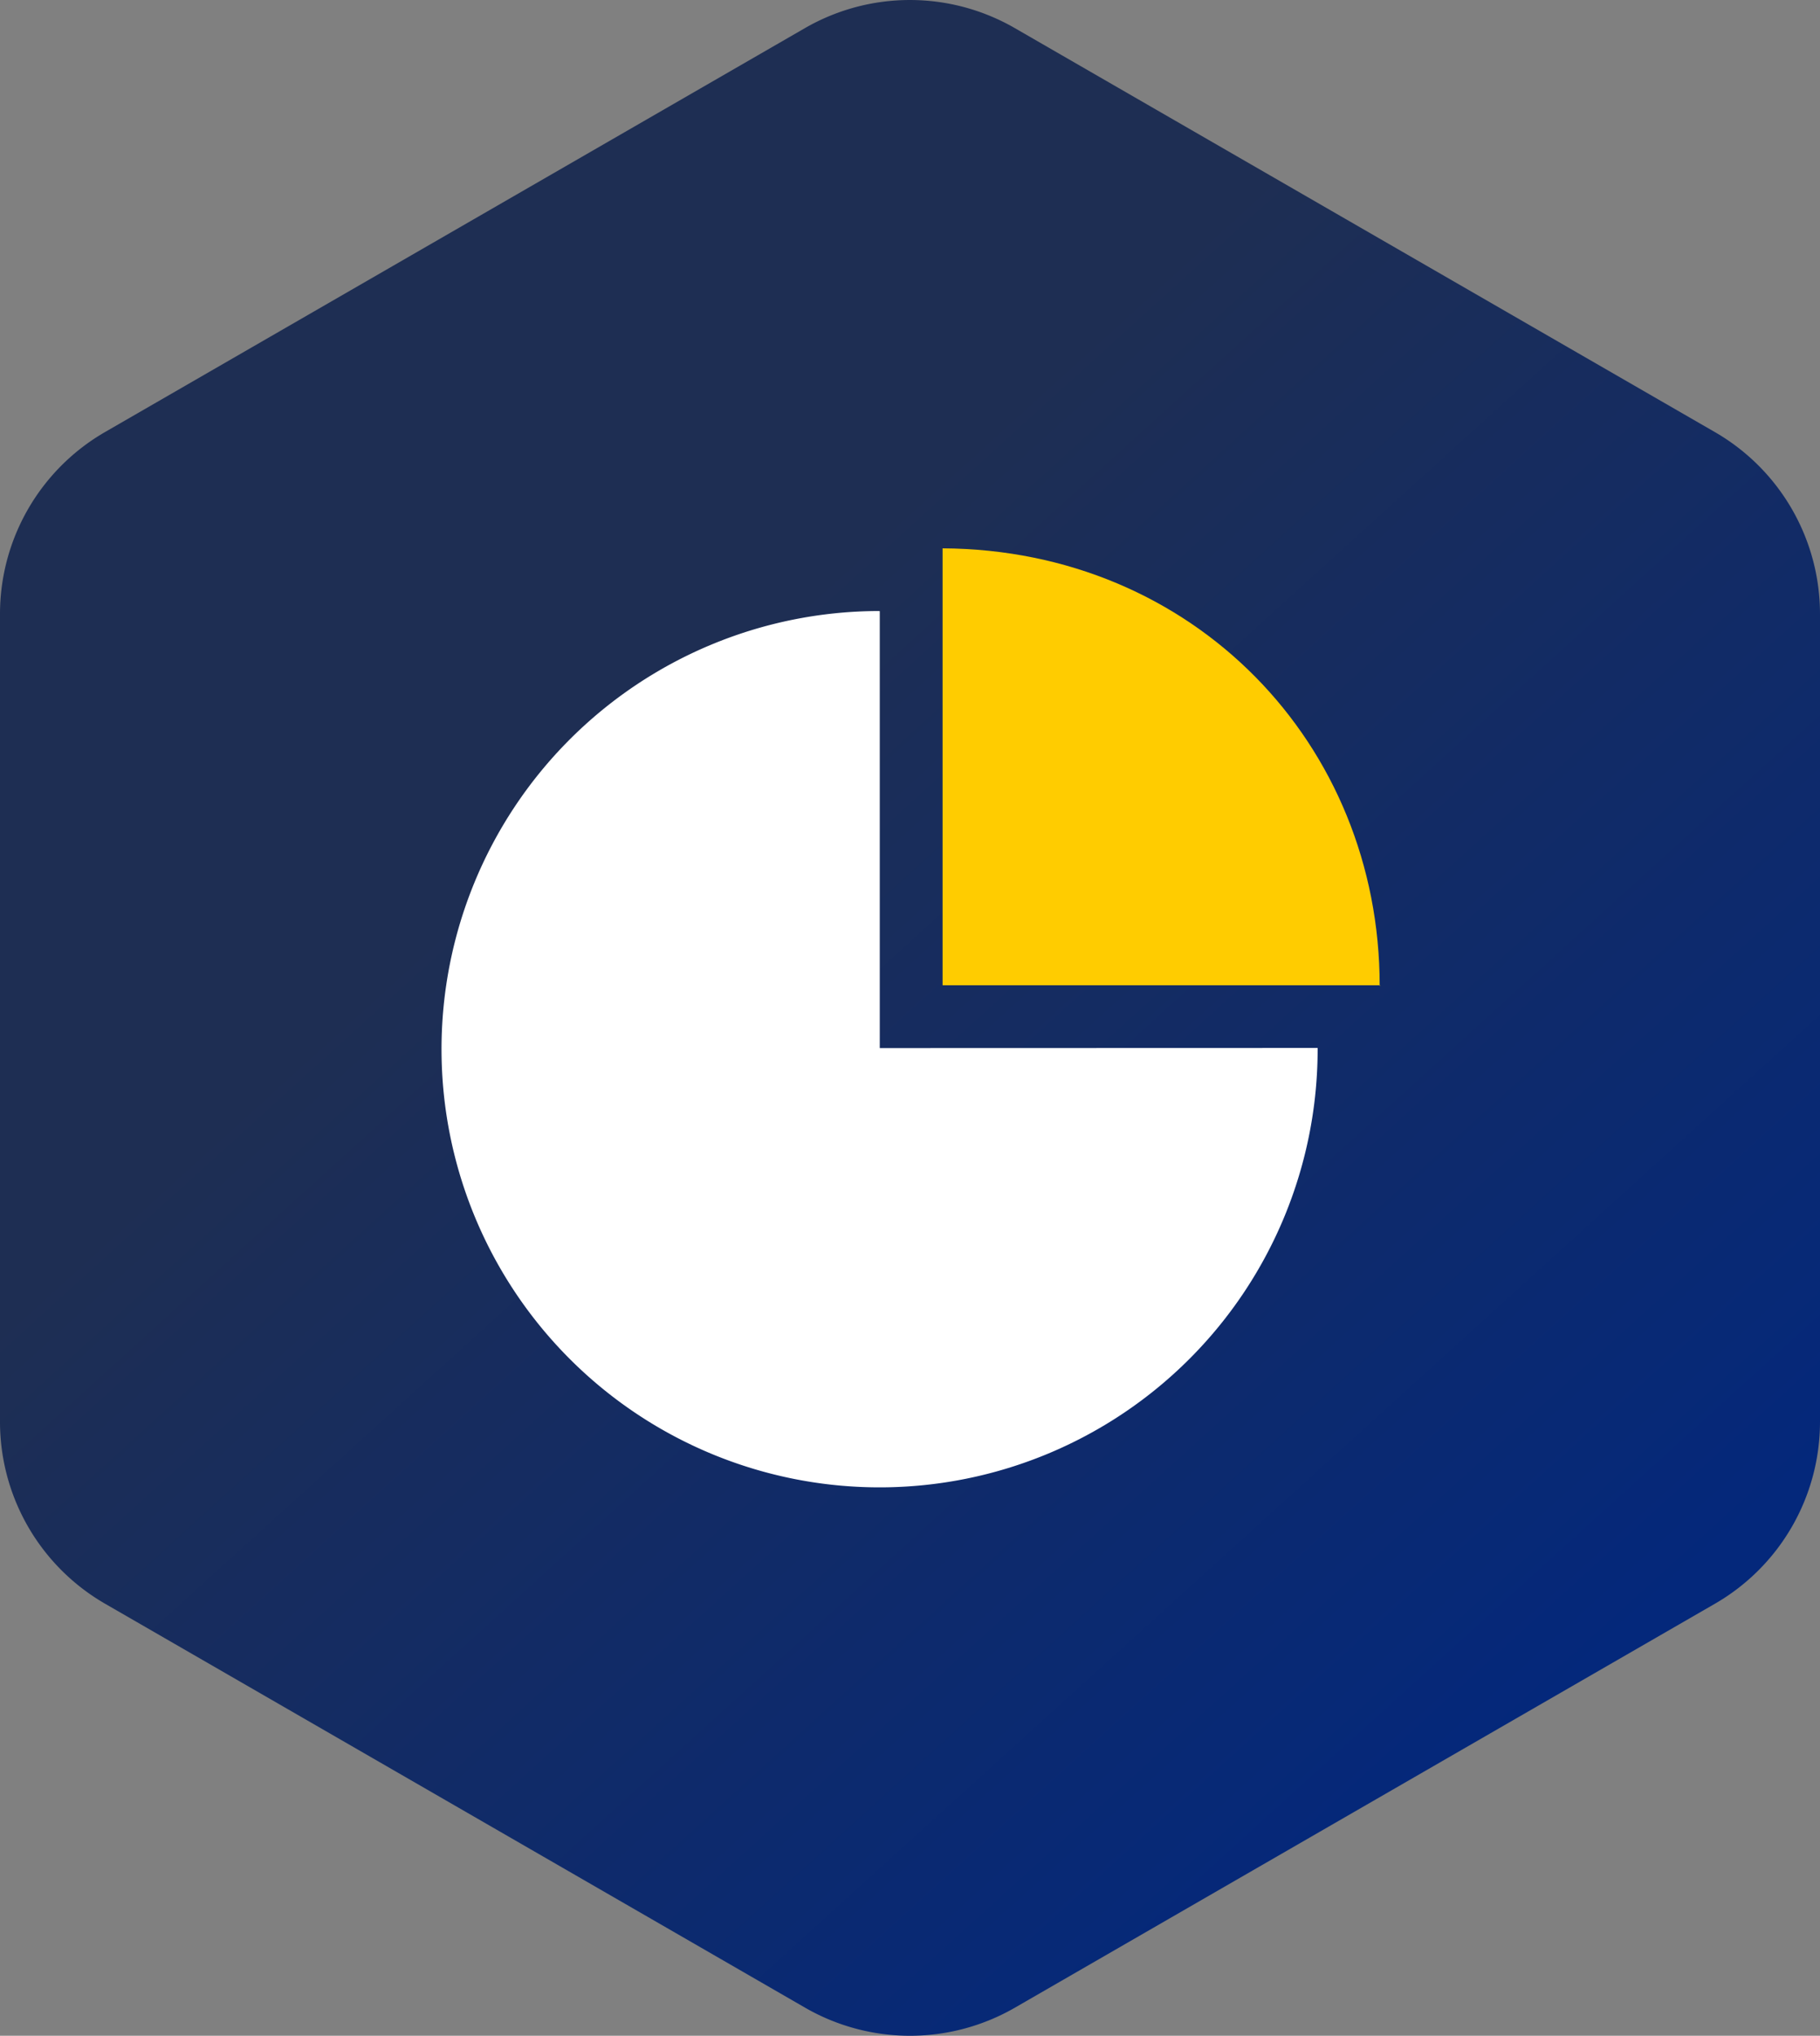 <svg xmlns="http://www.w3.org/2000/svg" xmlns:xlink="http://www.w3.org/1999/xlink" width="129.992" height="145.366" viewBox="0 0 129.992 145.366">
  <rect x="0" y="0" width="129.992" height="145.366" fill="#808080" stroke="none"/>
  <defs>
    <linearGradient id="linear-gradient" x1="0.16" y1="0.392" x2="0.687" y2="-0.031" gradientUnits="objectBoundingBox">
      <stop offset="0" stop-color="#1e2e53"/>
      <stop offset="1" stop-color="#04287b"/>
    </linearGradient>
  </defs>
  <g id="pie-chart" transform="translate(-153.008 -1787.683)">
    <path id="Polygon_24" data-name="Polygon 24" d="M103.837,0a15,15,0,0,1,12.994,7.5l28.845,50a15,15,0,0,1,0,14.992l-28.846,50a15,15,0,0,1-12.993,7.5H46.163a15,15,0,0,1-12.994-7.5L4.325,72.5a15,15,0,0,1,0-14.992l28.846-50A15,15,0,0,1,46.163,0Z" transform="translate(283 1785.366) rotate(90)" fill="url(#linear-gradient)"/>
    <g id="noun-chart-2391125" transform="translate(114.681 1826.237)">
      <path id="Path_209" data-name="Path 209" d="M101.164,69.141v-31.2a1.077,1.077,0,0,0-.126-.009,31.288,31.288,0,1,0,31.4,31.2Z" transform="translate(0 -32.855)" fill="#fff"/>
      <path id="Path_210" data-name="Path 210" d="M400.543,31.8s-.054.056-.054.027C400.489,14.576,387.22.7,369.271.6V31.8h31.272Z" transform="translate(-263.62)" fill="#fc0"/>
    </g>
  </g>
</svg>
